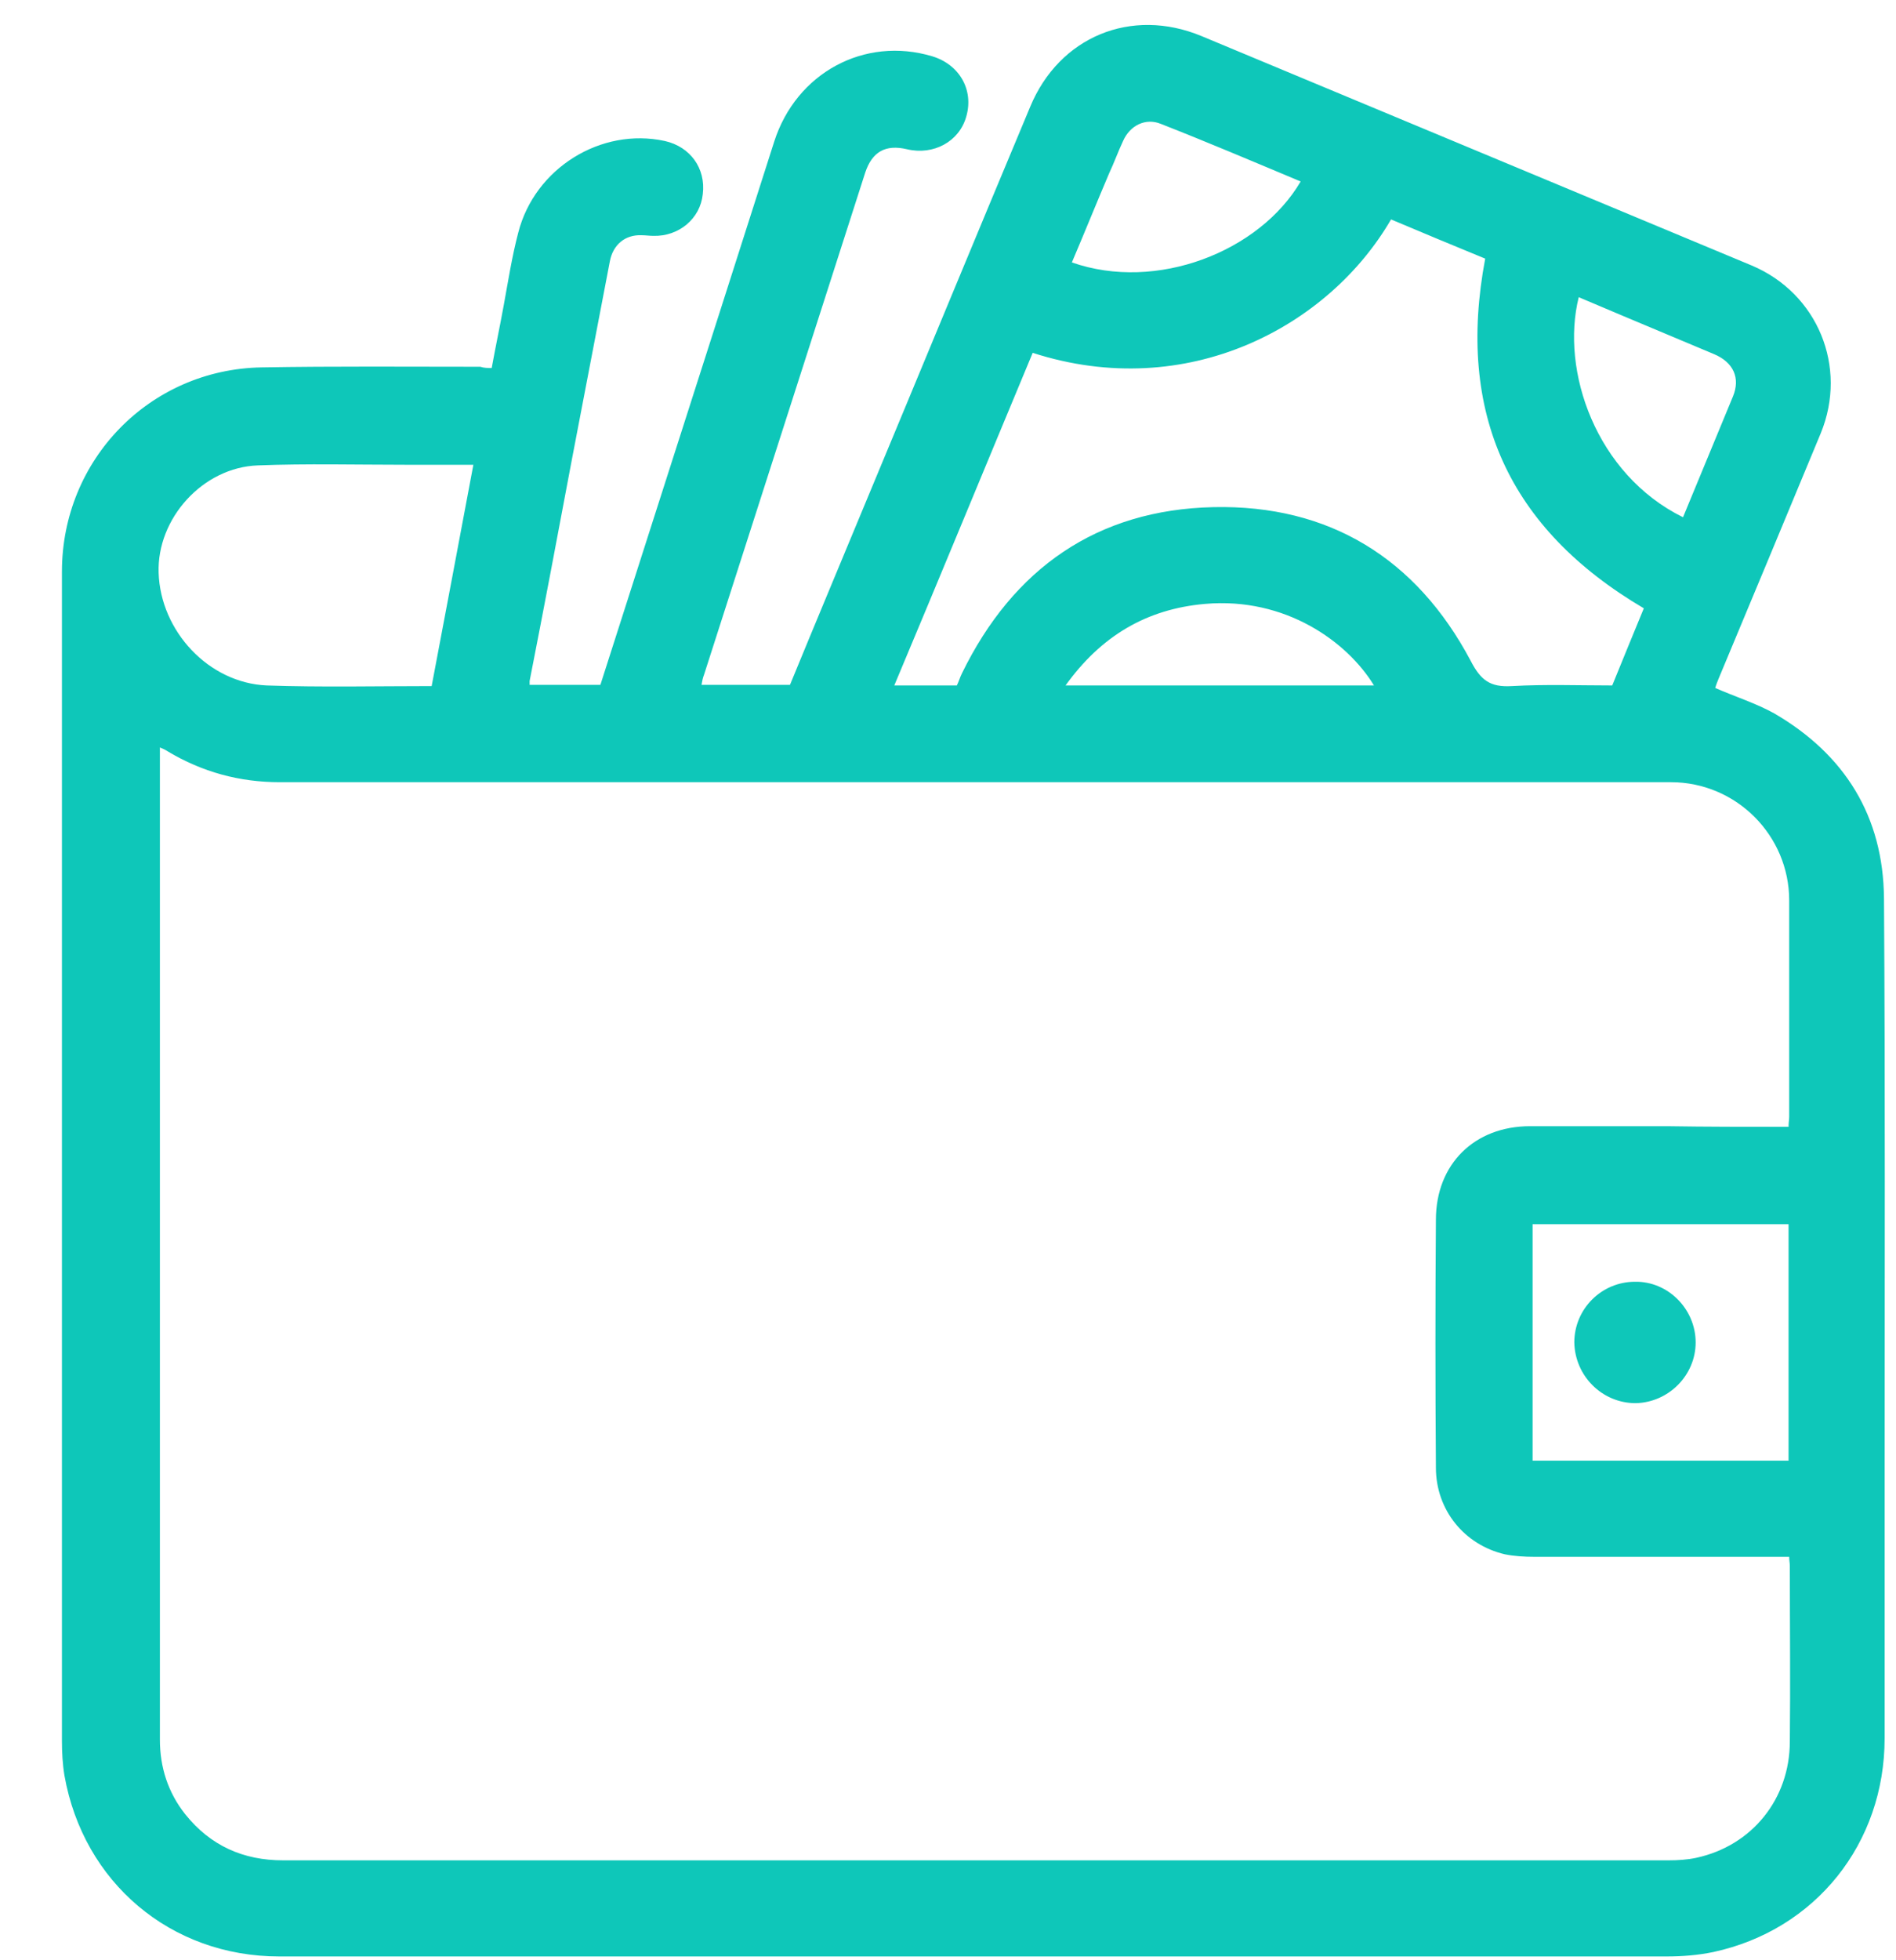 <svg width="30" height="31" viewBox="0 0 30 31" fill="none" xmlns="http://www.w3.org/2000/svg">
<path d="M7.78 5.82C7.84 5.49 7.91 5.16 7.97 4.83C8.04 4.45 8.1 4.06 8.2 3.68C8.46 2.66 9.51 2.01 10.52 2.23C10.92 2.32 11.17 2.66 11.12 3.07C11.08 3.46 10.74 3.74 10.34 3.73C10.28 3.73 10.21 3.72 10.15 3.72C9.89 3.71 9.7 3.87 9.65 4.13C9.45 5.17 9.25 6.22 9.05 7.26C8.83 8.43 8.61 9.6 8.38 10.77C8.38 10.79 8.38 10.8 8.38 10.83C8.76 10.83 9.13 10.83 9.5 10.83C10.13 8.86 10.76 6.9 11.39 4.93C11.68 4.03 11.96 3.14 12.25 2.24C12.6 1.15 13.68 0.57 14.75 0.89C15.18 1.02 15.41 1.42 15.29 1.84C15.18 2.24 14.77 2.46 14.35 2.36C14.01 2.28 13.8 2.4 13.69 2.73C12.84 5.38 11.99 8.02 11.14 10.67C11.12 10.72 11.11 10.77 11.1 10.83C11.58 10.83 12.06 10.83 12.5 10.83C12.89 9.88 13.28 8.95 13.67 8.01C14.55 5.9 15.42 3.79 16.3 1.69C16.76 0.58 17.9 0.11 19.01 0.57C21.91 1.78 24.82 2.99 27.72 4.2C28.76 4.64 29.24 5.8 28.81 6.85C28.27 8.15 27.73 9.45 27.19 10.74C27.17 10.79 27.15 10.84 27.14 10.88C27.46 11.02 27.78 11.12 28.07 11.28C29.19 11.93 29.8 12.91 29.81 14.21C29.83 17.2 29.82 20.18 29.82 23.17C29.82 24.61 29.82 26.05 29.82 27.49C29.82 29.15 28.73 30.52 27.11 30.87C26.87 30.92 26.62 30.94 26.37 30.94C19.05 30.94 11.74 30.94 4.42 30.94C2.7 30.94 1.32 29.77 1.02 28.08C0.99 27.9 0.98 27.71 0.98 27.53C0.98 21.37 0.98 15.2 0.98 9.04C0.98 7.27 2.37 5.84 4.14 5.81C5.29 5.79 6.45 5.8 7.6 5.8C7.66 5.82 7.72 5.82 7.78 5.82ZM28.3 17.82C28.3 17.75 28.31 17.71 28.31 17.66C28.31 16.52 28.31 15.38 28.31 14.24C28.31 13.21 27.47 12.37 26.44 12.37C22.55 12.37 18.66 12.37 14.77 12.37C11.32 12.37 7.88 12.37 4.43 12.37C3.79 12.37 3.2 12.21 2.65 11.88C2.62 11.86 2.58 11.84 2.53 11.82C2.53 11.97 2.53 12.09 2.53 12.22C2.53 14.52 2.53 16.82 2.53 19.11C2.53 21.91 2.53 24.71 2.53 27.51C2.53 27.95 2.66 28.35 2.93 28.69C3.33 29.19 3.85 29.42 4.48 29.42C6.81 29.42 9.14 29.42 11.47 29.42C16.45 29.42 21.42 29.42 26.4 29.42C26.55 29.42 26.7 29.41 26.84 29.38C27.72 29.19 28.32 28.45 28.32 27.54C28.33 26.61 28.32 25.69 28.32 24.76C28.32 24.72 28.31 24.68 28.31 24.62C28.23 24.62 28.16 24.62 28.08 24.62C26.81 24.62 25.55 24.62 24.28 24.62C24.12 24.62 23.96 24.61 23.81 24.58C23.17 24.43 22.72 23.88 22.72 23.21C22.71 21.9 22.71 20.59 22.72 19.29C22.72 18.41 23.33 17.81 24.21 17.81C24.93 17.81 25.65 17.81 26.37 17.81C27 17.82 27.64 17.82 28.3 17.82ZM15.14 10.84C15.17 10.78 15.19 10.71 15.22 10.65C16.03 8.99 17.36 8.06 19.2 8.02C21.03 7.98 22.41 8.83 23.27 10.45C23.43 10.76 23.58 10.87 23.92 10.85C24.45 10.82 24.99 10.84 25.51 10.84C25.68 10.42 25.85 10.01 26.01 9.62C23.87 8.36 23.04 6.53 23.5 4.09C23.01 3.89 22.51 3.68 22.01 3.47C21.03 5.16 18.79 6.37 16.34 5.58C15.61 7.33 14.89 9.08 14.15 10.84C14.51 10.84 14.82 10.84 15.14 10.84ZM6.83 10.85C7.05 9.68 7.27 8.53 7.49 7.35C7.11 7.35 6.75 7.35 6.4 7.35C5.63 7.35 4.85 7.33 4.08 7.36C3.21 7.39 2.48 8.2 2.51 9.06C2.54 9.98 3.3 10.8 4.22 10.84C5.09 10.87 5.96 10.85 6.83 10.85ZM28.3 23.1C28.3 21.85 28.3 20.61 28.3 19.36C26.95 19.36 25.6 19.36 24.25 19.36C24.25 20.61 24.25 21.85 24.25 23.1C25.6 23.1 26.94 23.1 28.3 23.1ZM26.63 8.18C26.9 7.53 27.16 6.9 27.42 6.27C27.54 5.98 27.43 5.73 27.12 5.6C26.64 5.4 26.17 5.2 25.69 5C25.45 4.9 25.22 4.8 24.98 4.7C24.69 5.86 25.25 7.5 26.63 8.18ZM16.96 4.15C18.3 4.62 19.93 3.98 20.58 2.87C19.84 2.56 19.11 2.25 18.37 1.96C18.13 1.86 17.88 1.98 17.77 2.23C17.69 2.4 17.63 2.57 17.55 2.74C17.35 3.21 17.16 3.68 16.96 4.15ZM21.74 10.84C21.32 10.15 20.34 9.44 19.07 9.55C18.14 9.63 17.42 10.06 16.86 10.84C18.49 10.84 20.11 10.84 21.74 10.84Z" fill="#0EC7B9"/>
<path d="M25.88 22.19C25.35 22.19 24.92 21.76 24.91 21.23C24.91 20.7 25.34 20.27 25.87 20.27C26.39 20.26 26.83 20.7 26.83 21.23C26.83 21.75 26.4 22.18 25.88 22.19Z" fill="#0EC7B9"/>
</svg>
